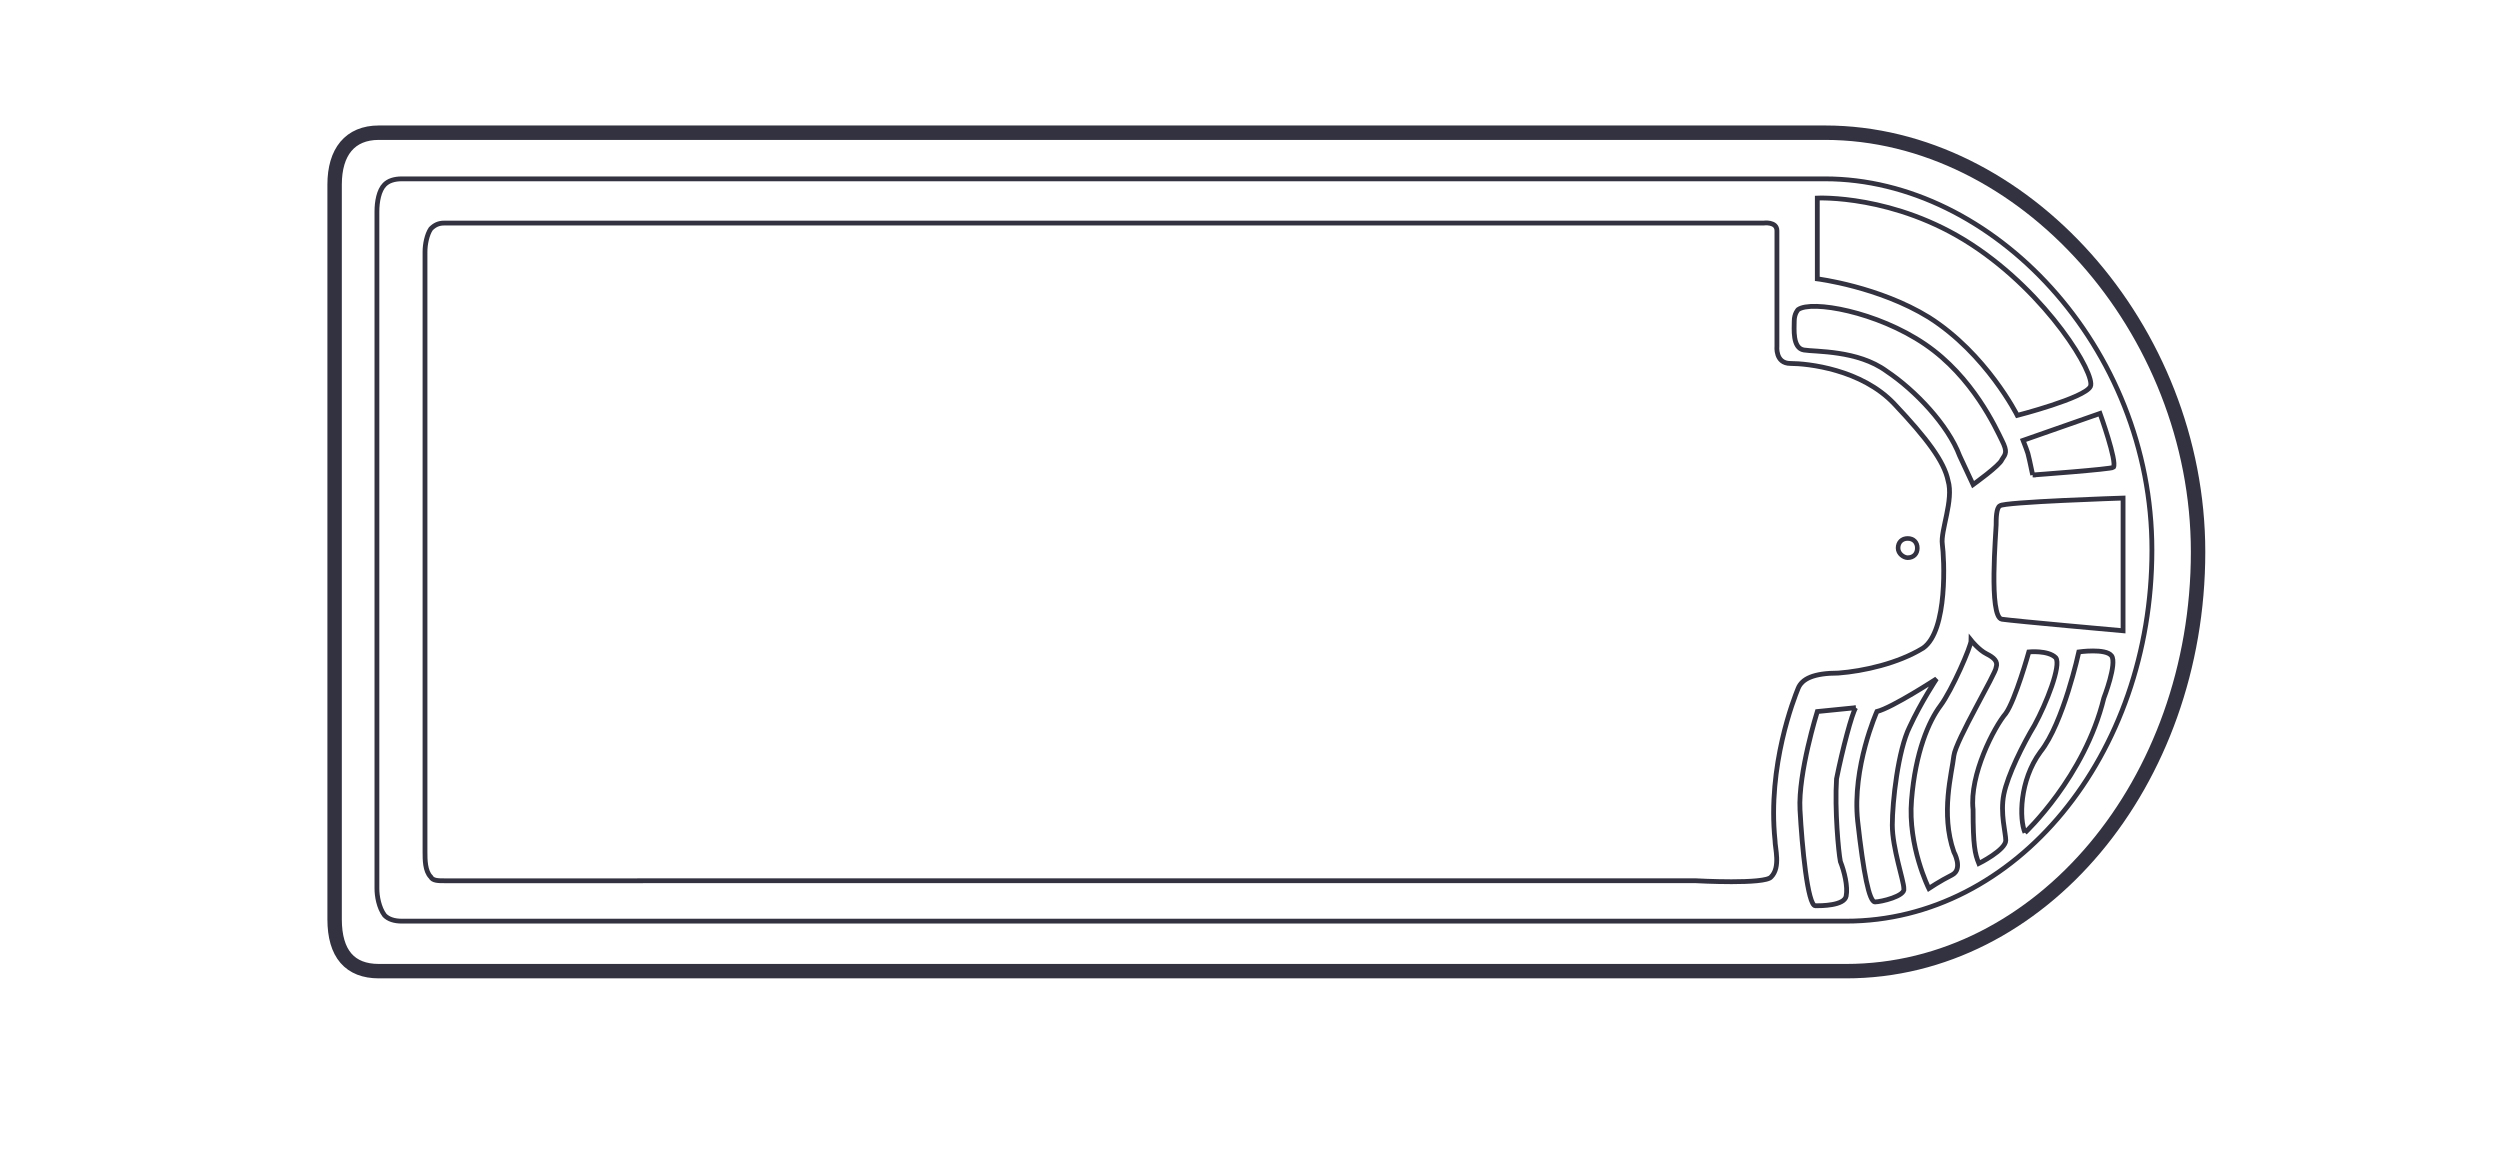 <?xml version="1.0" encoding="UTF-8"?> <svg xmlns="http://www.w3.org/2000/svg" xmlns:xlink="http://www.w3.org/1999/xlink" viewBox="0 0 130 60"><clipPath id="a"><path d="m17 6.5h97.7v44.4h-97.7z"></path></clipPath><g fill="none" stroke="#323240"><path clip-path="url(#a)" d="m33.6 50.5h62.4c10.1 0 18.3-9.8 18.3-21.8 0-11.6-9.1-21.8-19.4-21.8h-61.3-1.1-12.8c-1.5 0-2.3 1-2.3 2.7v38.2c0 1.8.8 2.7 2.3 2.7h12.7z" stroke-width=".75"></path><path clip-path="url(#a)" d="m33.6 47.9h62.4c8.8 0 15.9-8.6 15.9-19.3 0-10.6-8.3-19.3-17-19.3h-61.3-.2-12.5c-.4 0-.7.1-.9.3-.3.3-.4.9-.4 1.4v35.2c0 .4.1 1 .4 1.4.2.2.5.3.9.3h12.5zm60.9-33.4v-4.2s4-.2 8 2.4 6.5 6.8 6.2 7.4-3.8 1.5-3.8 1.5-1.6-3.2-4.6-5.1c-2.6-1.6-5.8-2-5.8-2zm11.2 10.2c-.3-1.4-.2-1-.5-1.8l4-1.4s.9 2.5.7 2.8c-.1.1-4.2.4-4.2.4zm4.7 1.2s-6.2.2-6.4.4c-.2.1-.2.7-.2 1s-.4 4.8.3 4.9 6.3.6 6.3.6zm-7.8-.7s1.4-1 1.5-1.3c.2-.3.3-.4 0-1s-1.5-3.3-4-5-5.9-2.3-6.6-1.8c0 0-.2.2-.2.6s-.1 1.4.5 1.5 2.8 0 4.3 1.1c1.5 1 3.2 2.8 3.8 4.4zm2.7 18.1s3.1-2.9 4.1-7c0 0 .7-1.8.4-2.2s-1.7-.2-1.7-.2-.8 3.7-2 5.2c-1.1 1.5-1.1 3.5-.8 4.2zm-2.4 1.6s1.4-.7 1.4-1.2c0-.4-.3-1.4-.1-2.4s1-2.6 1.6-3.6c.6-1.1 1.4-3.1 1.1-3.5-.4-.4-1.4-.3-1.4-.3s-.7 2.5-1.2 3.2c-.6.7-1.9 3.2-1.7 5 0 1.9.1 2.3.3 2.8zm-.4-11.6s.4.5.8.7.6.4.5.7c0 .3-2.1 3.8-2.2 4.6-.1.9-.7 3 0 5 0 0 .5.9-.1 1.2s-1.2.7-1.2.7-1.1-2.2-.9-4.6c.2-2.5.9-4.1 1.5-4.9s1.6-3.1 1.6-3.4zm-1.8 2s-2.3 1.5-3.1 1.7c0 0-1.3 2.9-1 5.7.3 2.7.6 4.2.9 4.2s1.6-.3 1.5-.7c0-.4-.6-2.1-.6-3.3s.3-3.9.9-5.1c.6-1.3 1.4-2.5 1.4-2.5zm-4.2 1.5-2 .2s-1 3.2-.9 5.1.4 5 .8 5c.3 0 1.5 0 1.6-.5s-.1-1.3-.3-1.8c-.1-.5-.3-2.7-.2-4.3.3-1.5.8-3.4 1-3.7z" stroke-width=".25"></path><path clip-path="url(#a)" d="m99.2 29c.3 0 .5-.2.5-.5s-.2-.5-.5-.5-.5.2-.5.5.3.5.5.5z" stroke-width=".239"></path><path clip-path="url(#a)" d="m33.1 45.8h-10c-.3 0-.6 0-.7-.2-.3-.3-.3-.9-.3-1.3v-31.2c0-.4.1-.9.3-1.2.2-.2.4-.3.7-.3h10 .5 58.1s.7-.1.7.4v6s-.1.9.7.9c.9 0 3.7.3 5.4 2.1s2.6 3 2.8 4c.3 1-.4 2.6-.3 3.3s.3 4.5-1 5.4c-1.3.8-3.1 1.2-4.4 1.3-1.3 0-1.9.3-2.1.8s-1.6 4-1.2 7.9c0 .4.3 1.4-.2 1.9-.3.4-3.9.2-3.9.2h-54.6z" stroke-width=".25"></path></g></svg> 
